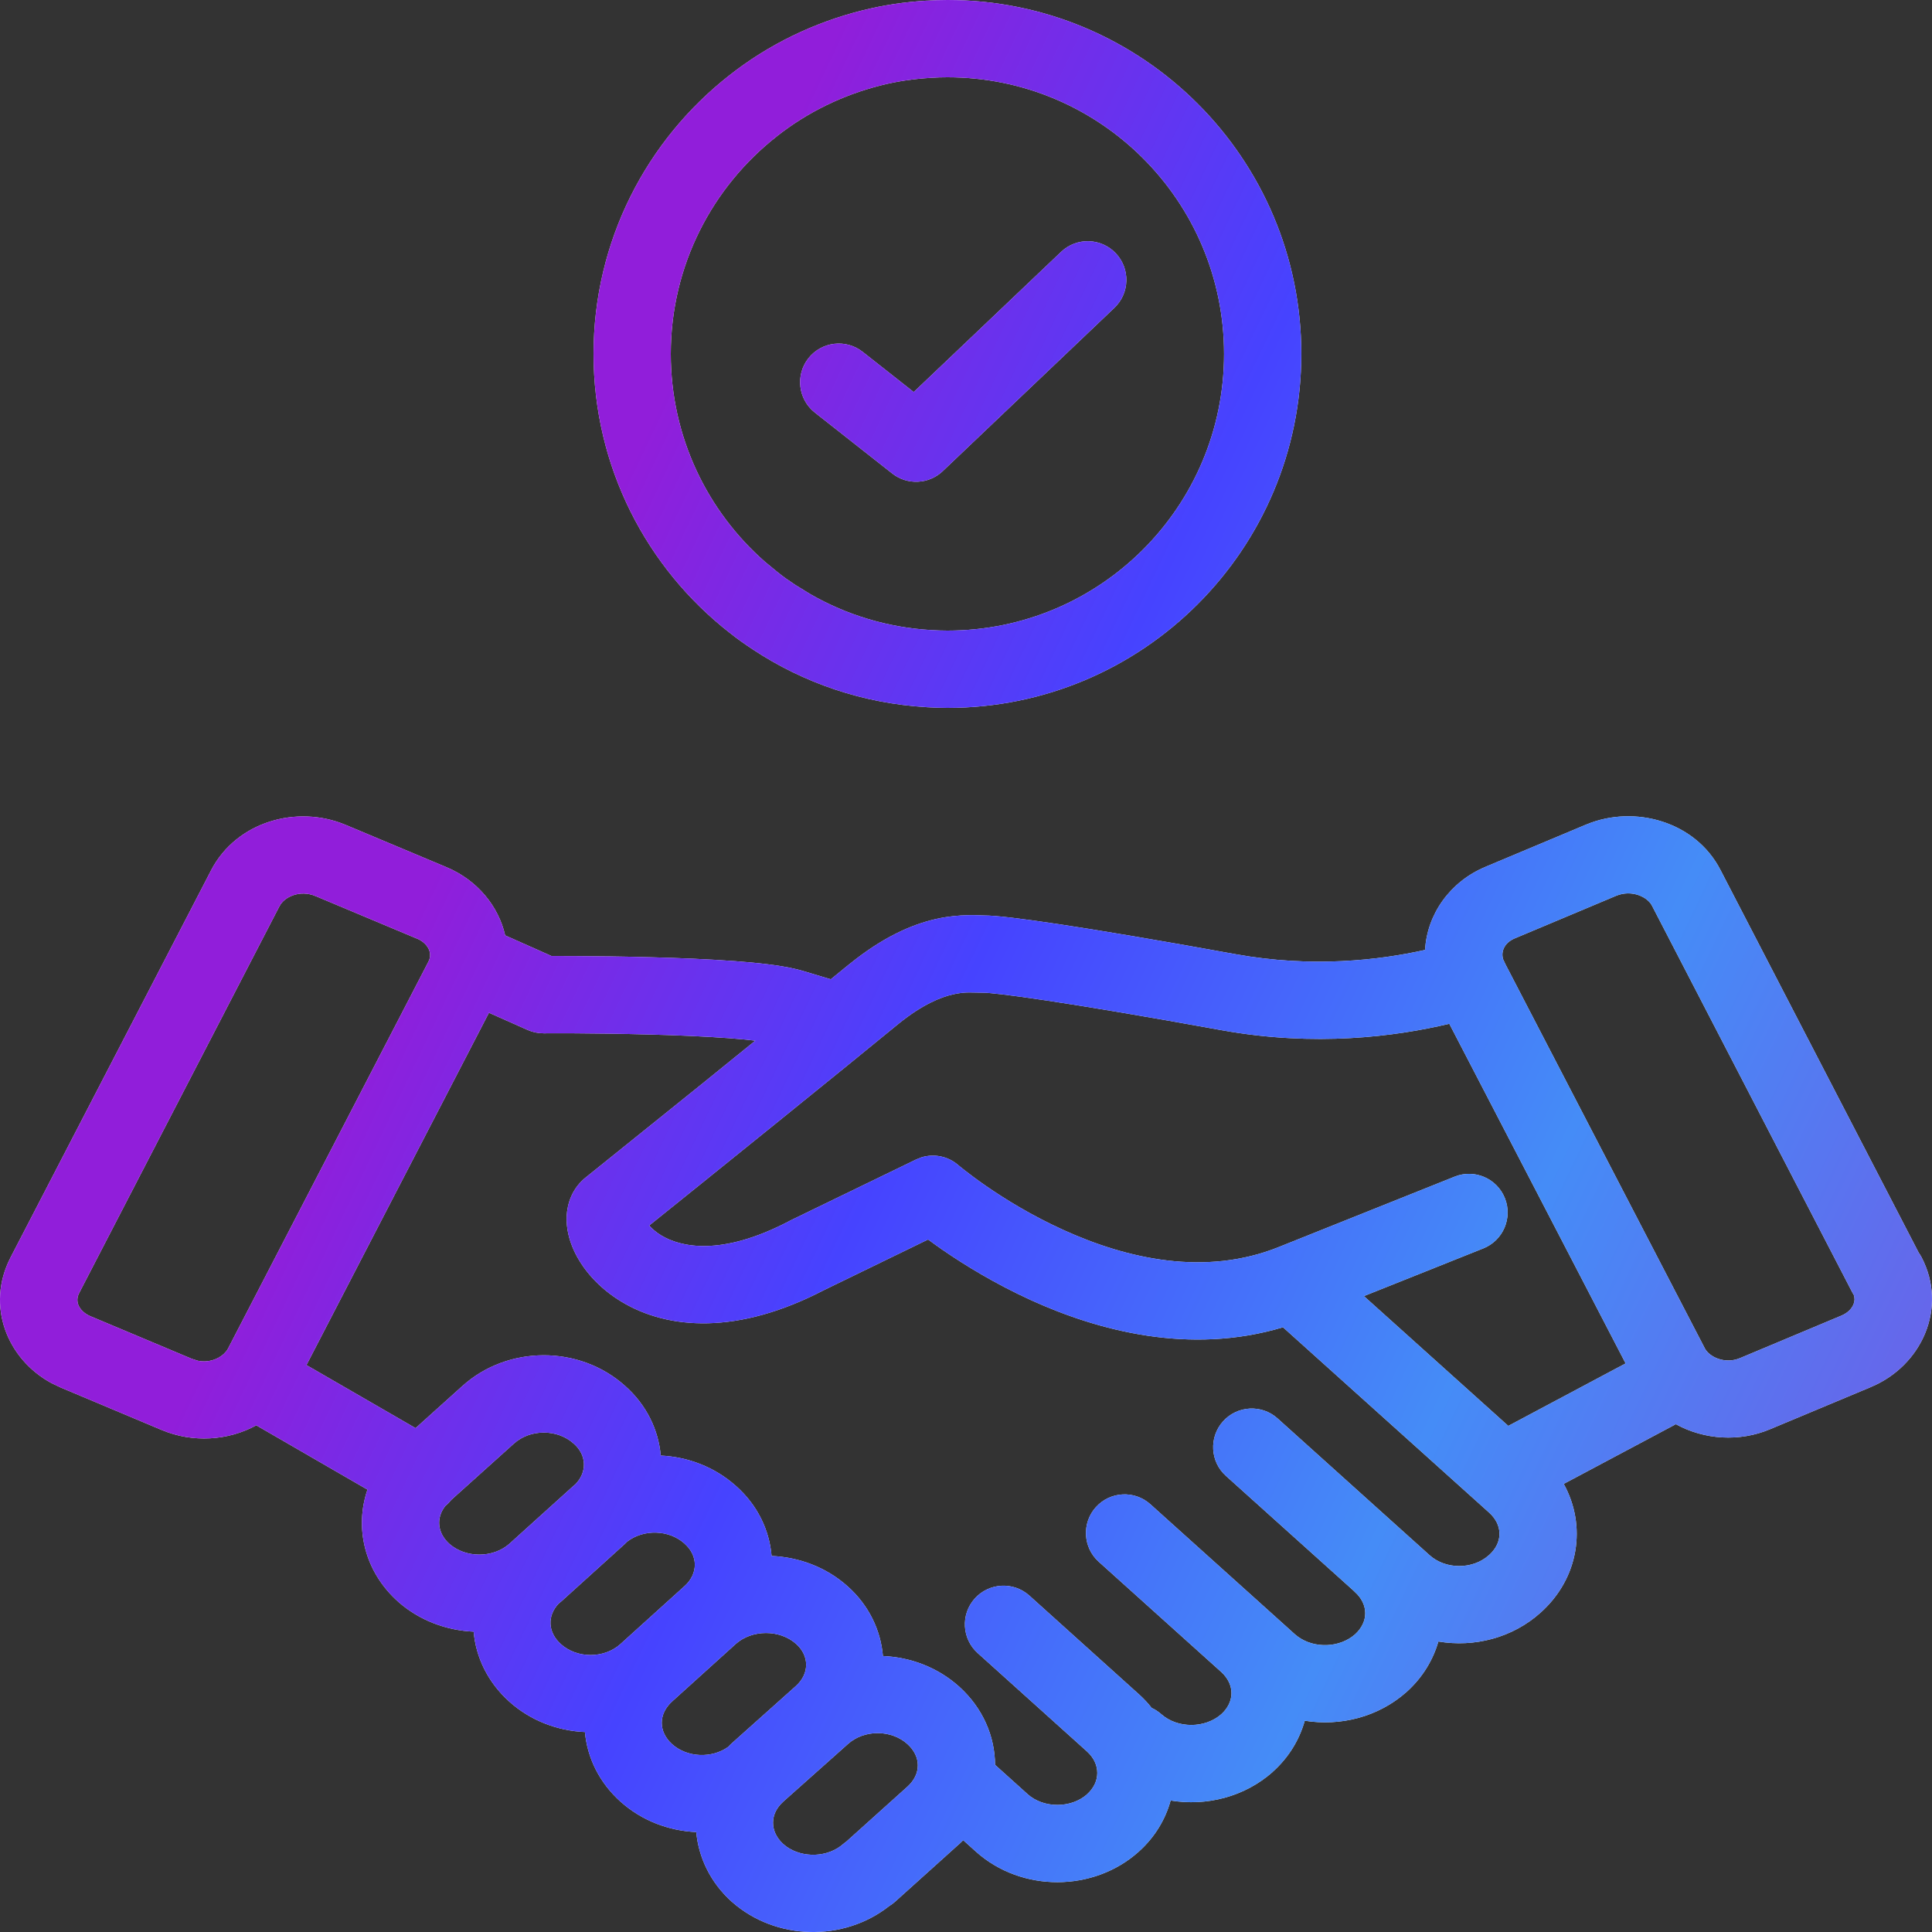 <svg width="50" height="50" viewBox="0 0 50 50" fill="none" xmlns="http://www.w3.org/2000/svg">
<rect x="0" y="0" width="50" height="50" fill="#333333" stroke="none"/>
<path d="M41.065 21.334C42.3 20.825 43.879 21.256 44.527 22.517L49.656 32.419C49.681 32.455 49.705 32.492 49.726 32.531C50.423 33.857 49.719 35.352 48.426 35.892L48.427 35.893L45.814 36.986C45.023 37.322 44.104 37.263 43.371 36.858L40.469 38.403C41.067 39.483 40.868 40.84 39.872 41.733C39.142 42.39 38.153 42.639 37.225 42.482C37.087 42.962 36.814 43.417 36.4 43.789L36.393 43.795C35.667 44.436 34.688 44.681 33.767 44.532C33.631 45.018 33.358 45.478 32.939 45.854L32.933 45.861C32.204 46.505 31.22 46.75 30.296 46.597C30.161 47.085 29.889 47.545 29.471 47.92C28.306 48.967 26.442 48.98 25.259 47.922L25.257 47.92L24.928 47.624C24.894 47.658 24.859 47.693 24.823 47.725L24.822 47.726L24.821 47.725L23.155 49.224C23.111 49.264 23.063 49.297 23.014 49.327C21.834 50.258 20.079 50.224 18.944 49.221L18.936 49.215C18.385 48.718 18.08 48.074 18.019 47.414C17.309 47.382 16.609 47.12 16.057 46.624L16.055 46.623C15.503 46.125 15.197 45.482 15.138 44.825C14.428 44.793 13.728 44.531 13.176 44.034C12.621 43.533 12.315 42.887 12.258 42.227C11.552 42.195 10.855 41.939 10.304 41.452L10.298 41.446C9.433 40.671 9.171 39.542 9.51 38.551L6.633 36.887C5.9 37.288 4.987 37.343 4.193 37.011H4.192L1.576 35.911L1.338 35.798C0.185 35.178 -0.372 33.793 0.272 32.546V32.545L5.462 22.526V22.525C6.118 21.262 7.684 20.82 8.942 21.347H8.943L11.56 22.445L11.562 22.446C12.345 22.776 12.9 23.442 13.074 24.208L14.272 24.741C14.276 24.741 14.282 24.741 14.286 24.741C14.432 24.741 14.641 24.741 14.896 24.743C15.405 24.745 16.099 24.753 16.832 24.773C17.563 24.792 18.344 24.824 19.026 24.874C19.593 24.917 20.169 24.977 20.591 25.078L20.762 25.122L21.5 25.344C21.689 25.19 21.855 25.056 21.989 24.946L21.997 24.941C22.838 24.261 23.584 23.928 24.225 23.783C24.843 23.643 25.365 23.692 25.47 23.692C25.766 23.692 26.407 23.768 27.404 23.918C28.437 24.074 29.928 24.323 31.98 24.695H31.979C33.959 25.052 35.689 24.851 36.881 24.584C36.931 23.662 37.529 22.814 38.442 22.435V22.434L41.058 21.336L41.064 21.334H41.065ZM23.484 45.136C23.065 44.758 22.363 44.758 21.943 45.136L21.939 45.14L20.274 46.623L20.275 46.624C20.272 46.626 20.269 46.627 20.267 46.629L20.268 46.63C19.925 46.934 19.913 47.395 20.268 47.721L20.35 47.788C20.778 48.094 21.429 48.071 21.823 47.722C21.847 47.701 21.874 47.682 21.899 47.664L23.485 46.238C23.843 45.915 23.842 45.458 23.484 45.136ZM7.931 35.328L10.755 36.96L11.965 35.871C13.142 34.81 14.995 34.809 16.175 35.865C16.735 36.361 17.042 37.008 17.1 37.67C17.803 37.704 18.496 37.964 19.044 38.455H19.045C19.608 38.953 19.913 39.603 19.969 40.268C20.677 40.299 21.375 40.556 21.926 41.044C22.489 41.542 22.794 42.193 22.85 42.858C23.564 42.888 24.268 43.151 24.823 43.65C25.439 44.206 25.748 44.939 25.752 45.674L26.596 46.434H26.595C27.014 46.807 27.727 46.8 28.136 46.434V46.432C28.482 46.121 28.488 45.653 28.135 45.331L25.302 42.781C24.892 42.412 24.858 41.78 25.227 41.369C25.596 40.959 26.229 40.925 26.64 41.294L29.472 43.845L29.475 43.847C29.598 43.958 29.708 44.077 29.806 44.201C29.894 44.241 29.978 44.296 30.054 44.363C30.475 44.735 31.185 44.736 31.609 44.362C31.955 44.044 31.957 43.6 31.616 43.28L28.435 40.418C28.025 40.049 27.992 39.416 28.36 39.006C28.729 38.595 29.363 38.561 29.773 38.931L32.932 41.773C32.934 41.776 32.937 41.777 32.939 41.779L32.941 41.781L33.513 42.296L33.595 42.361C34.023 42.668 34.672 42.646 35.069 42.296C35.422 41.973 35.42 41.52 35.063 41.199C35.05 41.187 35.038 41.175 35.025 41.162L31.727 38.196C31.316 37.827 31.284 37.194 31.653 36.783C32.022 36.373 32.654 36.34 33.064 36.709L36.995 40.246L36.996 40.247C37.414 40.624 38.117 40.623 38.534 40.247L38.537 40.245C38.874 39.943 38.895 39.524 38.6 39.207L38.536 39.144L33.204 34.35C30.779 35.077 28.407 34.432 26.687 33.65C25.739 33.218 24.948 32.728 24.394 32.346C24.254 32.249 24.129 32.159 24.019 32.078L21.322 33.389C19.105 34.542 17.302 34.421 16.086 33.689C15.503 33.338 15.073 32.852 14.846 32.346C14.734 32.097 14.652 31.797 14.665 31.48C14.679 31.16 14.802 30.745 15.18 30.455L18.141 28.072C18.607 27.696 19.086 27.306 19.548 26.932C19.358 26.91 19.134 26.888 18.877 26.869C18.241 26.821 17.495 26.791 16.778 26.772C16.063 26.753 15.385 26.745 14.885 26.742C14.636 26.741 14.43 26.74 14.288 26.741C14.218 26.741 14.162 26.741 14.124 26.742H14.069C13.927 26.742 13.786 26.713 13.657 26.656L12.654 26.21L7.931 35.328ZM20.601 42.542C20.18 42.169 19.467 42.169 19.045 42.542L17.395 44.033L17.394 44.034C17.038 44.357 17.037 44.814 17.392 45.137C17.786 45.49 18.425 45.512 18.849 45.207C18.874 45.179 18.9 45.151 18.928 45.126L20.597 43.634C20.955 43.312 20.947 42.849 20.601 42.542ZM17.714 39.946C17.315 39.588 16.661 39.57 16.237 39.893C16.219 39.91 16.201 39.928 16.183 39.944L16.184 39.945L14.528 41.443C14.505 41.464 14.481 41.484 14.456 41.502C14.158 41.82 14.177 42.244 14.515 42.549C14.934 42.926 15.636 42.926 16.056 42.549L17.712 41.051L17.714 41.05C18.076 40.723 18.065 40.258 17.719 39.952L17.714 39.946ZM14.844 37.358C14.425 36.98 13.722 36.98 13.303 37.358H13.302L11.68 38.816C11.633 38.875 11.582 38.928 11.525 38.974C11.281 39.281 11.316 39.673 11.631 39.956C12.052 40.324 12.754 40.325 13.176 39.959L14.833 38.462L14.834 38.461C14.851 38.446 14.87 38.431 14.888 38.416C15.204 38.093 15.181 37.656 14.851 37.363L14.844 37.358ZM25.47 25.692C25.163 25.692 24.999 25.659 24.666 25.734C24.357 25.804 23.885 25.985 23.254 26.495C21.993 27.534 18.09 30.683 16.801 31.716C16.874 31.798 16.977 31.89 17.117 31.975C17.601 32.266 18.652 32.531 20.421 31.604L20.448 31.589L23.708 30.008L23.844 29.953C24.171 29.851 24.532 29.922 24.796 30.15L24.802 30.155C24.808 30.16 24.82 30.17 24.834 30.182C24.864 30.207 24.912 30.244 24.974 30.293C25.1 30.392 25.288 30.533 25.529 30.7C26.012 31.033 26.7 31.459 27.515 31.829C29.169 32.582 31.19 33.039 33.096 32.273L33.097 32.272L37.647 30.451C38.159 30.246 38.741 30.495 38.946 31.008C39.151 31.521 38.901 32.103 38.389 32.308L35.298 33.543L39.034 36.902L42.071 35.285L37.508 26.495C36.115 26.827 34.032 27.097 31.624 26.663H31.623C29.583 26.292 28.112 26.048 27.105 25.896C26.065 25.739 25.586 25.692 25.47 25.692ZM8.168 23.191C7.758 23.019 7.358 23.213 7.237 23.447L7.236 23.446L2.048 33.465C1.991 33.577 1.992 33.681 2.029 33.774C2.068 33.87 2.162 33.989 2.347 34.067H2.349L4.967 35.167L5.119 35.215C5.391 35.273 5.641 35.179 5.792 35.039C5.811 35.017 5.832 34.995 5.852 34.975C5.869 34.953 5.886 34.931 5.898 34.907L11.085 24.893C11.143 24.781 11.142 24.677 11.104 24.583C11.065 24.486 10.972 24.366 10.787 24.288V24.29L8.168 23.191ZM42.749 23.432C42.64 23.219 42.235 23.014 41.826 23.183L39.217 24.279L39.211 24.281C38.898 24.41 38.842 24.668 38.906 24.84C38.924 24.873 38.94 24.907 38.954 24.942L44.116 34.886L44.119 34.892C44.235 35.118 44.641 35.313 45.033 35.147L45.038 35.145L47.655 34.048L47.657 34.047C47.831 33.974 47.928 33.857 47.969 33.755C48.002 33.673 48.004 33.592 47.975 33.511C47.964 33.493 47.952 33.475 47.942 33.456L42.752 23.437L42.749 23.432ZM24.519 8.97973e-08C29.576 -0.001 33.678 4.101 33.678 9.16C33.678 14.219 29.576 18.32 24.52 18.32C24.337 18.32 24.156 18.313 23.979 18.302V18.301C22.328 18.204 20.793 17.673 19.488 16.811V16.81C19.287 16.679 19.079 16.533 18.878 16.372C16.739 14.701 15.361 12.088 15.361 9.16C15.361 6.23 16.739 3.622 18.878 1.948C19.881 1.158 21.055 0.584 22.324 0.267V0.268C22.867 0.131 23.419 0.05 23.979 0.017V0.018C24.157 0.006 24.343 8.62655e-06 24.519 8.97973e-08ZM24.105 2.013L24.097 2.014C23.648 2.04 23.221 2.103 22.811 2.206L22.808 2.207C21.808 2.457 20.89 2.909 20.113 3.521L20.11 3.524C18.434 4.835 17.36 6.872 17.36 9.16C17.36 11.305 18.305 13.233 19.802 14.543L20.11 14.796L20.121 14.805C20.193 14.863 20.269 14.921 20.346 14.976L20.584 15.138L20.59 15.142L20.981 15.382C21.909 15.913 22.967 16.24 24.097 16.306H24.099C24.244 16.315 24.384 16.32 24.52 16.32C28.472 16.32 31.678 13.114 31.678 9.16C31.678 5.205 28.472 1.999 24.519 2C24.378 2 24.235 2.004 24.105 2.013ZM27.462 6.517C27.862 6.137 28.494 6.153 28.875 6.553C29.255 6.953 29.24 7.586 28.84 7.967L24.398 12.193C24.038 12.535 23.481 12.561 23.091 12.254L21.088 10.677C20.654 10.335 20.58 9.706 20.921 9.272C21.263 8.839 21.891 8.764 22.325 9.105L23.647 10.146L27.462 6.517Z" fill="#F5F5F5"/>
<path d="M41.065 21.334C42.3 20.825 43.879 21.256 44.527 22.517L49.656 32.419C49.681 32.455 49.705 32.492 49.726 32.531C50.423 33.857 49.719 35.352 48.426 35.892L48.427 35.893L45.814 36.986C45.023 37.322 44.104 37.263 43.371 36.858L40.469 38.403C41.067 39.483 40.868 40.84 39.872 41.733C39.142 42.39 38.153 42.639 37.225 42.482C37.087 42.962 36.814 43.417 36.4 43.789L36.393 43.795C35.667 44.436 34.688 44.681 33.767 44.532C33.631 45.018 33.358 45.478 32.939 45.854L32.933 45.861C32.204 46.505 31.22 46.75 30.296 46.597C30.161 47.085 29.889 47.545 29.471 47.92C28.306 48.967 26.442 48.98 25.259 47.922L25.257 47.92L24.928 47.624C24.894 47.658 24.859 47.693 24.823 47.725L24.822 47.726L24.821 47.725L23.155 49.224C23.111 49.264 23.063 49.297 23.014 49.327C21.834 50.258 20.079 50.224 18.944 49.221L18.936 49.215C18.385 48.718 18.08 48.074 18.019 47.414C17.309 47.382 16.609 47.12 16.057 46.624L16.055 46.623C15.503 46.125 15.197 45.482 15.138 44.825C14.428 44.793 13.728 44.531 13.176 44.034C12.621 43.533 12.315 42.887 12.258 42.227C11.552 42.195 10.855 41.939 10.304 41.452L10.298 41.446C9.433 40.671 9.171 39.542 9.51 38.551L6.633 36.887C5.9 37.288 4.987 37.343 4.193 37.011H4.192L1.576 35.911L1.338 35.798C0.185 35.178 -0.372 33.793 0.272 32.546V32.545L5.462 22.526V22.525C6.118 21.262 7.684 20.82 8.942 21.347H8.943L11.56 22.445L11.562 22.446C12.345 22.776 12.9 23.442 13.074 24.208L14.272 24.741C14.276 24.741 14.282 24.741 14.286 24.741C14.432 24.741 14.641 24.741 14.896 24.743C15.405 24.745 16.099 24.753 16.832 24.773C17.563 24.792 18.344 24.824 19.026 24.874C19.593 24.917 20.169 24.977 20.591 25.078L20.762 25.122L21.5 25.344C21.689 25.19 21.855 25.056 21.989 24.946L21.997 24.941C22.838 24.261 23.584 23.928 24.225 23.783C24.843 23.643 25.365 23.692 25.47 23.692C25.766 23.692 26.407 23.768 27.404 23.918C28.437 24.074 29.928 24.323 31.98 24.695H31.979C33.959 25.052 35.689 24.851 36.881 24.584C36.931 23.662 37.529 22.814 38.442 22.435V22.434L41.058 21.336L41.064 21.334H41.065ZM23.484 45.136C23.065 44.758 22.363 44.758 21.943 45.136L21.939 45.14L20.274 46.623L20.275 46.624C20.272 46.626 20.269 46.627 20.267 46.629L20.268 46.63C19.925 46.934 19.913 47.395 20.268 47.721L20.35 47.788C20.778 48.094 21.429 48.071 21.823 47.722C21.847 47.701 21.874 47.682 21.899 47.664L23.485 46.238C23.843 45.915 23.842 45.458 23.484 45.136ZM7.931 35.328L10.755 36.96L11.965 35.871C13.142 34.81 14.995 34.809 16.175 35.865C16.735 36.361 17.042 37.008 17.1 37.67C17.803 37.704 18.496 37.964 19.044 38.455H19.045C19.608 38.953 19.913 39.603 19.969 40.268C20.677 40.299 21.375 40.556 21.926 41.044C22.489 41.542 22.794 42.193 22.85 42.858C23.564 42.888 24.268 43.151 24.823 43.65C25.439 44.206 25.748 44.939 25.752 45.674L26.596 46.434H26.595C27.014 46.807 27.727 46.8 28.136 46.434V46.432C28.482 46.121 28.488 45.653 28.135 45.331L25.302 42.781C24.892 42.412 24.858 41.78 25.227 41.369C25.596 40.959 26.229 40.925 26.64 41.294L29.472 43.845L29.475 43.847C29.598 43.958 29.708 44.077 29.806 44.201C29.894 44.241 29.978 44.296 30.054 44.363C30.475 44.735 31.185 44.736 31.609 44.362C31.955 44.044 31.957 43.6 31.616 43.28L28.435 40.418C28.025 40.049 27.992 39.416 28.36 39.006C28.729 38.595 29.363 38.561 29.773 38.931L32.932 41.773C32.934 41.776 32.937 41.777 32.939 41.779L32.941 41.781L33.513 42.296L33.595 42.361C34.023 42.668 34.672 42.646 35.069 42.296C35.422 41.973 35.42 41.52 35.063 41.199C35.05 41.187 35.038 41.175 35.025 41.162L31.727 38.196C31.316 37.827 31.284 37.194 31.653 36.783C32.022 36.373 32.654 36.34 33.064 36.709L36.995 40.246L36.996 40.247C37.414 40.624 38.117 40.623 38.534 40.247L38.537 40.245C38.874 39.943 38.895 39.524 38.6 39.207L38.536 39.144L33.204 34.35C30.779 35.077 28.407 34.432 26.687 33.65C25.739 33.218 24.948 32.728 24.394 32.346C24.254 32.249 24.129 32.159 24.019 32.078L21.322 33.389C19.105 34.542 17.302 34.421 16.086 33.689C15.503 33.338 15.073 32.852 14.846 32.346C14.734 32.097 14.652 31.797 14.665 31.48C14.679 31.16 14.802 30.745 15.18 30.455L18.141 28.072C18.607 27.696 19.086 27.306 19.548 26.932C19.358 26.91 19.134 26.888 18.877 26.869C18.241 26.821 17.495 26.791 16.778 26.772C16.063 26.753 15.385 26.745 14.885 26.742C14.636 26.741 14.43 26.74 14.288 26.741C14.218 26.741 14.162 26.741 14.124 26.742H14.069C13.927 26.742 13.786 26.713 13.657 26.656L12.654 26.21L7.931 35.328ZM20.601 42.542C20.18 42.169 19.467 42.169 19.045 42.542L17.395 44.033L17.394 44.034C17.038 44.357 17.037 44.814 17.392 45.137C17.786 45.49 18.425 45.512 18.849 45.207C18.874 45.179 18.9 45.151 18.928 45.126L20.597 43.634C20.955 43.312 20.947 42.849 20.601 42.542ZM17.714 39.946C17.315 39.588 16.661 39.57 16.237 39.893C16.219 39.91 16.201 39.928 16.183 39.944L16.184 39.945L14.528 41.443C14.505 41.464 14.481 41.484 14.456 41.502C14.158 41.82 14.177 42.244 14.515 42.549C14.934 42.926 15.636 42.926 16.056 42.549L17.712 41.051L17.714 41.05C18.076 40.723 18.065 40.258 17.719 39.952L17.714 39.946ZM14.844 37.358C14.425 36.98 13.722 36.98 13.303 37.358H13.302L11.68 38.816C11.633 38.875 11.582 38.928 11.525 38.974C11.281 39.281 11.316 39.673 11.631 39.956C12.052 40.324 12.754 40.325 13.176 39.959L14.833 38.462L14.834 38.461C14.851 38.446 14.87 38.431 14.888 38.416C15.204 38.093 15.181 37.656 14.851 37.363L14.844 37.358ZM25.47 25.692C25.163 25.692 24.999 25.659 24.666 25.734C24.357 25.804 23.885 25.985 23.254 26.495C21.993 27.534 18.09 30.683 16.801 31.716C16.874 31.798 16.977 31.89 17.117 31.975C17.601 32.266 18.652 32.531 20.421 31.604L20.448 31.589L23.708 30.008L23.844 29.953C24.171 29.851 24.532 29.922 24.796 30.15L24.802 30.155C24.808 30.16 24.82 30.17 24.834 30.182C24.864 30.207 24.912 30.244 24.974 30.293C25.1 30.392 25.288 30.533 25.529 30.7C26.012 31.033 26.7 31.459 27.515 31.829C29.169 32.582 31.19 33.039 33.096 32.273L33.097 32.272L37.647 30.451C38.159 30.246 38.741 30.495 38.946 31.008C39.151 31.521 38.901 32.103 38.389 32.308L35.298 33.543L39.034 36.902L42.071 35.285L37.508 26.495C36.115 26.827 34.032 27.097 31.624 26.663H31.623C29.583 26.292 28.112 26.048 27.105 25.896C26.065 25.739 25.586 25.692 25.47 25.692ZM8.168 23.191C7.758 23.019 7.358 23.213 7.237 23.447L7.236 23.446L2.048 33.465C1.991 33.577 1.992 33.681 2.029 33.774C2.068 33.87 2.162 33.989 2.347 34.067H2.349L4.967 35.167L5.119 35.215C5.391 35.273 5.641 35.179 5.792 35.039C5.811 35.017 5.832 34.995 5.852 34.975C5.869 34.953 5.886 34.931 5.898 34.907L11.085 24.893C11.143 24.781 11.142 24.677 11.104 24.583C11.065 24.486 10.972 24.366 10.787 24.288V24.29L8.168 23.191ZM42.749 23.432C42.64 23.219 42.235 23.014 41.826 23.183L39.217 24.279L39.211 24.281C38.898 24.41 38.842 24.668 38.906 24.84C38.924 24.873 38.94 24.907 38.954 24.942L44.116 34.886L44.119 34.892C44.235 35.118 44.641 35.313 45.033 35.147L45.038 35.145L47.655 34.048L47.657 34.047C47.831 33.974 47.928 33.857 47.969 33.755C48.002 33.673 48.004 33.592 47.975 33.511C47.964 33.493 47.952 33.475 47.942 33.456L42.752 23.437L42.749 23.432ZM24.519 8.97973e-08C29.576 -0.001 33.678 4.101 33.678 9.16C33.678 14.219 29.576 18.32 24.52 18.32C24.337 18.32 24.156 18.313 23.979 18.302V18.301C22.328 18.204 20.793 17.673 19.488 16.811V16.81C19.287 16.679 19.079 16.533 18.878 16.372C16.739 14.701 15.361 12.088 15.361 9.16C15.361 6.23 16.739 3.622 18.878 1.948C19.881 1.158 21.055 0.584 22.324 0.267V0.268C22.867 0.131 23.419 0.05 23.979 0.017V0.018C24.157 0.006 24.343 8.62655e-06 24.519 8.97973e-08ZM24.105 2.013L24.097 2.014C23.648 2.04 23.221 2.103 22.811 2.206L22.808 2.207C21.808 2.457 20.89 2.909 20.113 3.521L20.11 3.524C18.434 4.835 17.36 6.872 17.36 9.16C17.36 11.305 18.305 13.233 19.802 14.543L20.11 14.796L20.121 14.805C20.193 14.863 20.269 14.921 20.346 14.976L20.584 15.138L20.59 15.142L20.981 15.382C21.909 15.913 22.967 16.24 24.097 16.306H24.099C24.244 16.315 24.384 16.32 24.52 16.32C28.472 16.32 31.678 13.114 31.678 9.16C31.678 5.205 28.472 1.999 24.519 2C24.378 2 24.235 2.004 24.105 2.013ZM27.462 6.517C27.862 6.137 28.494 6.153 28.875 6.553C29.255 6.953 29.24 7.586 28.84 7.967L24.398 12.193C24.038 12.535 23.481 12.561 23.091 12.254L21.088 10.677C20.654 10.335 20.58 9.706 20.921 9.272C21.263 8.839 21.891 8.764 22.325 9.105L23.647 10.146L27.462 6.517Z" fill="url(#paint0_linear_37623_216185)"/>
<defs>
<linearGradient id="paint0_linear_37623_216185" x1="15.287" y1="120.071" x2="-25.865" y2="100.451" gradientUnits="userSpaceOnUse">
<stop stop-color="#7752E4"/>
<stop offset="0.355" stop-color="#458CF7"/>
<stop offset="0.7" stop-color="#4643FF"/>
<stop offset="1" stop-color="#911EDA"/>
</linearGradient>
</defs>
</svg>
